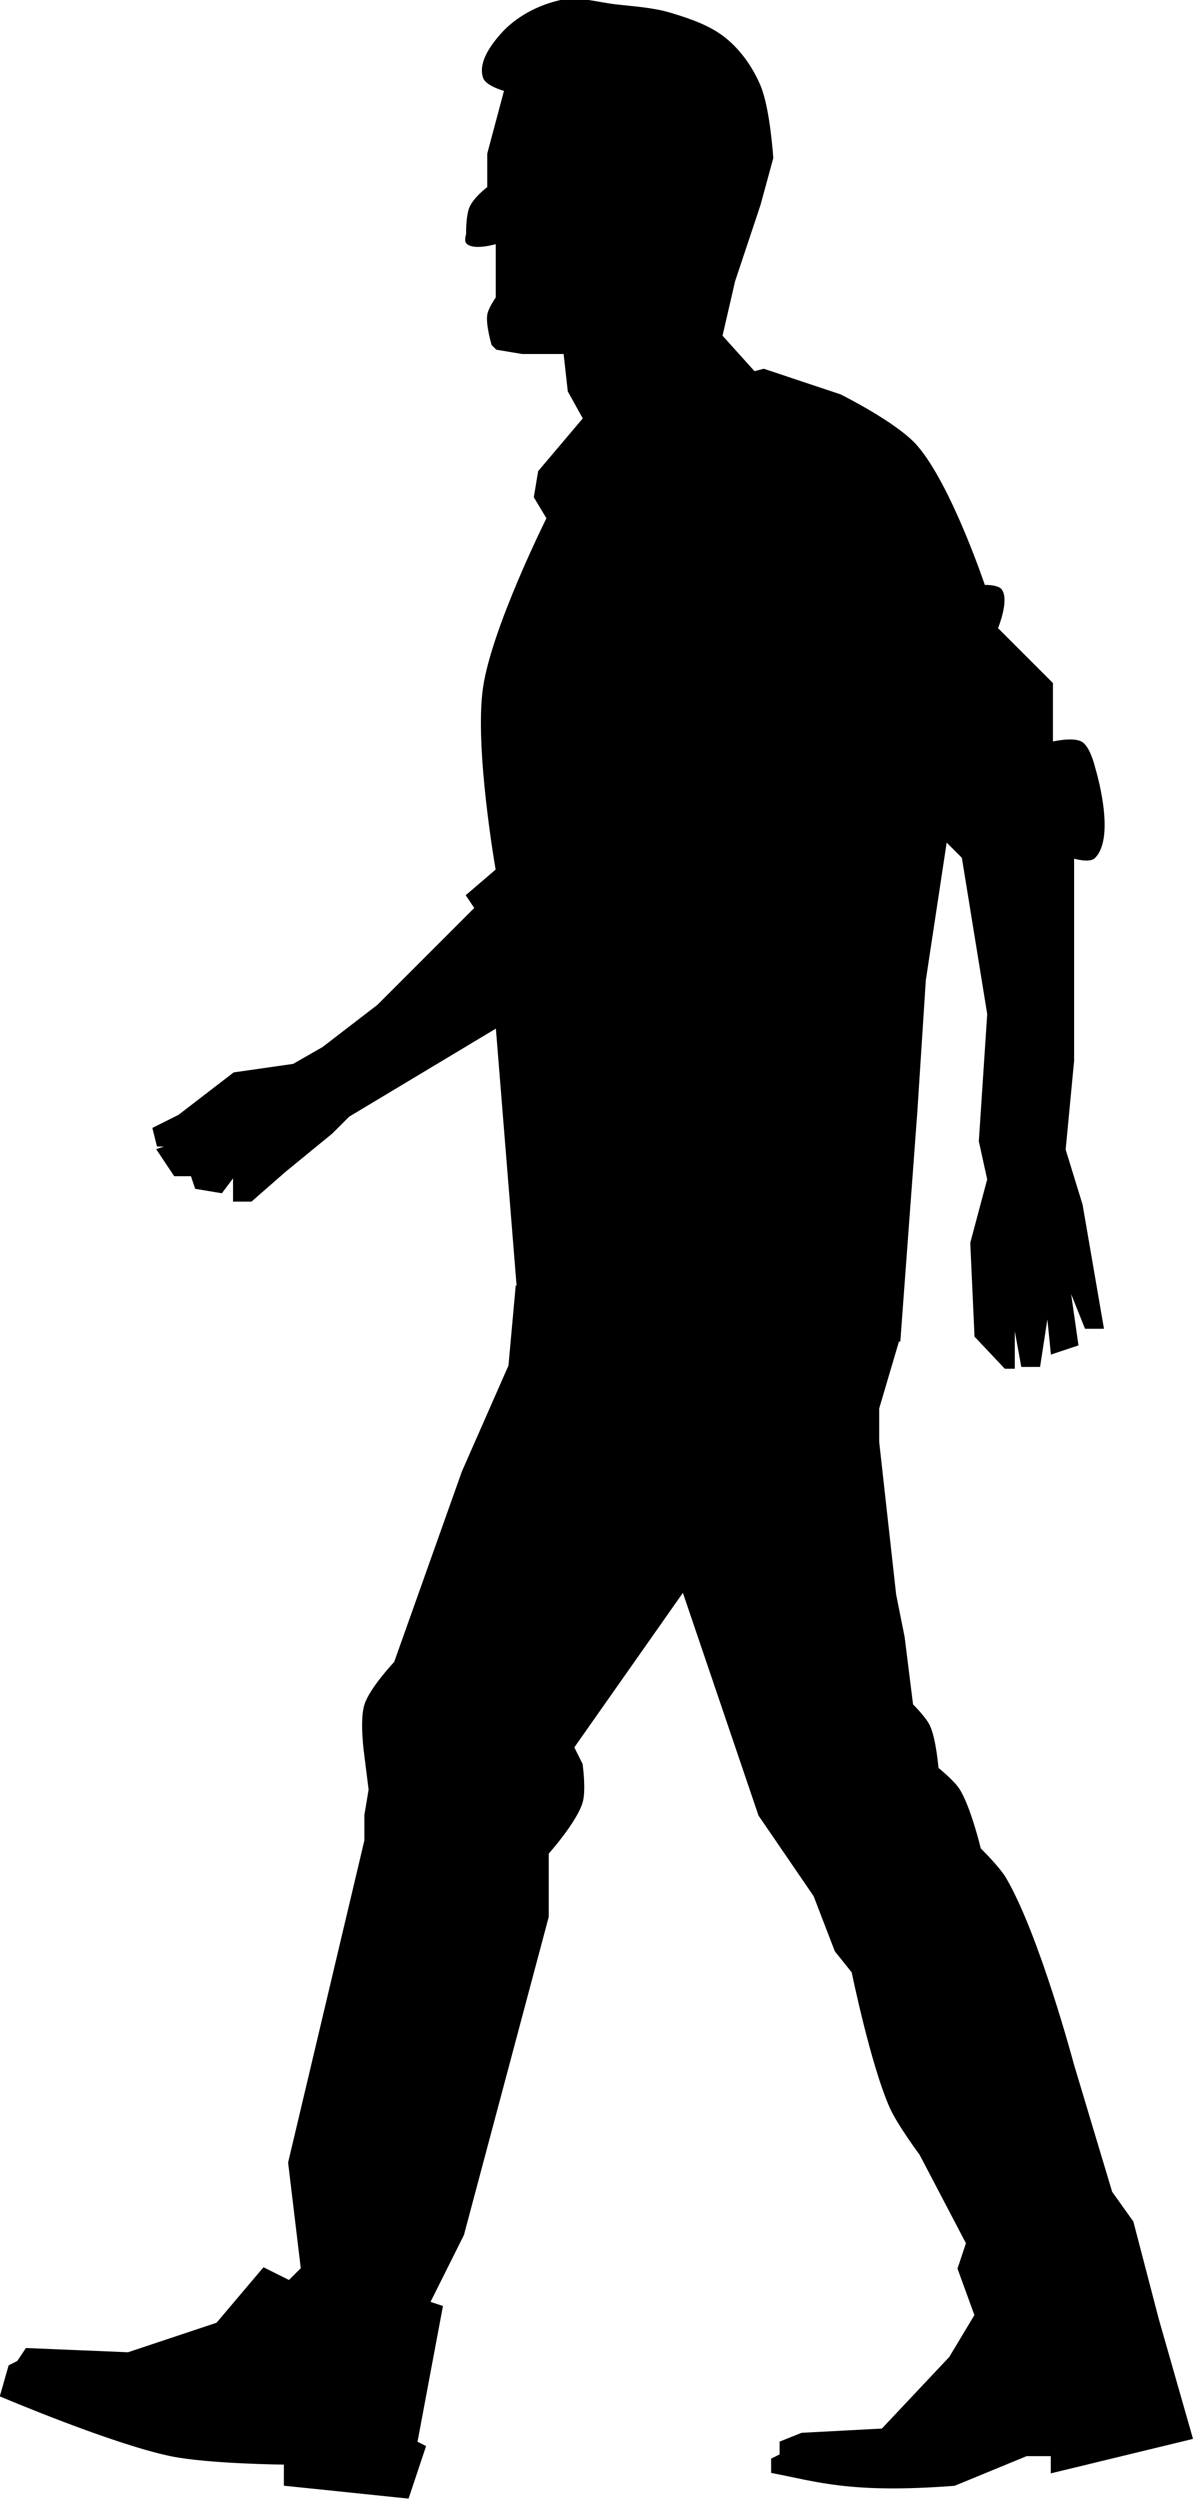 <?xml version="1.0" encoding="UTF-8" standalone="no"?>
<!-- Created with Inkscape (http://www.inkscape.org/) -->

<svg
   xmlns:dc="http://purl.org/dc/elements/1.1/"
   xmlns:cc="http://creativecommons.org/ns#"
   xmlns:rdf="http://www.w3.org/1999/02/22-rdf-syntax-ns#"
   xmlns:svg="http://www.w3.org/2000/svg"
   xmlns="http://www.w3.org/2000/svg"
   xmlns:sodipodi="http://sodipodi.sourceforge.net/DTD/sodipodi-0.dtd"
   xmlns:inkscape="http://www.inkscape.org/namespaces/inkscape"
   height="186.131mm"
   width="88.917mm"
   viewBox="0 0 315.061 659.518"
   id="svg2"
   version="1.1"
   inkscape:version="0.91 r13725"
   sodipodi:docname="silhouette-walk1.svg"
   inkscape:export-filename="/home/algot/Documents/runeman.org/clipart/silhouette-walk1.png"
   inkscape:export-xdpi="40.939007"
   inkscape:export-ydpi="40.939007">
  <title
     id="title3181">Silhouette Man Walking 1</title>
  <defs
     id="defs8" />
  <sodipodi:namedview
     pagecolor="#ffffff"
     bordercolor="#666666"
     borderopacity="1"
     objecttolerance="10"
     gridtolerance="10"
     guidetolerance="10"
     inkscape:pageopacity="0"
     inkscape:pageshadow="2"
     inkscape:window-width="1366"
     inkscape:window-height="712"
     id="namedview6"
     showgrid="false"
     inkscape:zoom="2.6350923"
     inkscape:cx="283.74442"
     inkscape:cy="563.45038"
     inkscape:window-x="0"
     inkscape:window-y="0"
     inkscape:window-maximized="1"
     inkscape:current-layer="svg2"
     fit-margin-top="0"
     fit-margin-left="0"
     fit-margin-right="0"
     fit-margin-bottom="0" />
  <g
     id="g3176"
     transform="matrix(0.57,0,0,0.57,-100.336,22.071)">
    <path
       inkscape:connector-curvature="0"
       id="path3151"
       d="m 449.165,159.917 -9.807,-17.653 -1.961,-17.653 -19.614,0 -11.768,-1.961 -1.961,-1.961 c 0,0 -2.702,-9.167 -1.961,-13.73 0.468,-2.886 3.923,-7.846 3.923,-7.846 l 0,-5.884 0,-11.769 0,-7.846 c 0,0 -10.494,3.236 -13.73,0 -0.925,-0.925 0,-3.923 0,-3.923 0,-3.269 0.218,-8.729 1.331,-11.803 1.738,-4.801 8.476,-9.772 8.476,-9.772 l 0,-15.691 7.846,-29.421 c 0,0 -8.59,-2.271 -9.807,-5.884 -2.248,-6.673 3.223,-14.302 7.846,-19.614 6.92,-7.953 17.174,-13.378 27.46,-15.691 8.317,-1.87 17.03,0.986 25.498,1.961 8.543,0.984 17.264,1.443 25.498,3.923 8.963,2.699 18.262,5.83 25.498,11.769 6.874,5.641 12.214,13.391 15.691,21.576 4.413,10.388 5.884,33.344 5.884,33.344 l -5.884,21.576 -11.769,35.306 -5.884,25.498 17.653,19.614 z"
       style="fill:#000000;fill-rule:evenodd;stroke:#000000;stroke-width:1px;stroke-linecap:butt;stroke-linejoin:miter;stroke-opacity:1"
       sodipodi:nodetypes="ccccccsccccssscccssssssscccccc" />
    <path
       inkscape:connector-curvature="0"
       id="path3153"
       d="m 447.203,154.033 -21.576,25.498 -1.961,11.769 5.884,9.807 c 0,0 -25.398,50.817 -29.421,78.457 -4.06,27.888 5.884,84.341 5.884,84.341 l -13.73,11.769 3.923,5.884 -45.113,45.113 -25.498,19.614 -13.73,7.846 -27.46,3.923 -25.498,19.614 -11.769,5.884 1.961,7.846 5.884,0 -5.884,1.961 7.846,11.769 7.846,0 1.961,5.884 11.769,1.961 5.884,-7.846 0,11.769 7.846,0 15.691,-13.73 21.576,-17.653 7.846,-7.846 68.65,-41.19 9.807,121.608 176.528,23.537 7.846,-105.917 3.923,-60.804 9.807,-64.727 7.846,7.846 11.769,72.572 -3.884,58.843 3.884,17.653 -7.846,29.421 1.961,43.151 13.73,14.562 3.923,0 0,-22.408 3.923,21.576 7.846,0 3.923,-25.498 1.961,19.614 11.769,-3.923 -3.923,-27.46 7.846,19.614 7.846,0 -9.807,-56.881 -7.846,-25.498 3.923,-41.19 0,-94.148 c 0,0 7.496,2.312 9.807,0 9.709,-9.709 0,-41.19 0,-41.19 0,0 -2.153,-9.463 -5.884,-11.769 -3.893,-2.406 -13.73,0 -13.73,0 l 0,-27.46 -25.498,-25.498 c 0,0 5.341,-12.792 1.961,-17.653 -1.539,-2.213 -7.846,-1.961 -7.846,-1.961 0,0 -15.624,-46.655 -31.383,-64.727 -9.296,-10.66 -35.306,-23.537 -35.306,-23.537 l -35.306,-11.769 z"
       style="fill:#000000;fill-rule:evenodd;stroke:#000000;stroke-width:1px;stroke-linecap:butt;stroke-linejoin:miter;stroke-opacity:1"
       sodipodi:nodetypes="ccccscccccccccccccccccccccccccccccccccccccccccccccccccscscccscsccc" />
    <path
       inkscape:connector-curvature="0"
       id="path3155"
       d="m 415.229,556.754 -3.331,36.636 -21.576,49.035 -31.383,88.264 c 0,0 -11.331,12.003 -13.73,19.614 -2.359,7.483 0,23.537 0,23.537 l 1.961,15.691 -1.961,11.769 0,11.769 -35.306,149.068 5.884,49.035 -5.884,5.884 -11.769,-5.884 -21.576,25.498 -41.19,13.73 -47.074,-1.961 -3.923,5.884 -3.923,1.961 -3.923,13.73 c 0,0 51.331,21.811 78.457,27.46 17.329,3.609 52.958,3.923 52.958,3.923 l 0,9.807 56.881,5.884 7.846,-23.537 -3.923,-1.961 11.769,-62.765 -5.884,-1.961 15.691,-31.383 39.228,-147.106 0,-29.421 c 0,0 12.959,-14.512 15.691,-23.537 1.705,-5.632 0,-17.653 0,-17.653 l -3.923,-7.846 50.997,-72.572 35.306,103.955 25.498,37.267 9.807,25.498 7.846,9.807 c 0,0 8.782,42.925 17.653,62.765 3.479,7.782 13.73,21.576 13.73,21.576 l 21.576,41.19 -3.923,11.768 7.846,21.576 -11.769,19.614 -31.383,33.344 -37.267,1.961 -9.807,3.923 0,5.884 -3.923,1.961 0,5.884 c 20.923,4.016 36.48,9.565 84.341,5.884 l 33.344,-13.73 11.769,0 0,7.846 64.727,-15.691 -15.691,-54.92 -11.769,-45.113 -9.807,-13.73 -17.653,-58.843 c 0,0 -15.942,-59.871 -31.383,-86.302 -3.04,-5.205 -11.769,-13.73 -11.769,-13.73 0,0 -4.61,-19.247 -9.807,-27.46 -2.472,-3.907 -9.807,-9.807 -9.807,-9.807 0,0 -1.107,-13.571 -3.923,-19.614 -1.768,-3.795 -7.846,-9.807 -7.846,-9.807 l -3.923,-31.383 -3.923,-19.614 -7.846,-70.611 0,-15.691 9.807,-33.205 z"
       style="fill:#000000;fill-rule:evenodd;stroke:#000000;stroke-width:1px;stroke-linecap:butt;stroke-linejoin:miter;stroke-opacity:1"
       sodipodi:nodetypes="ccccsccccccccccccccsccccccccccscccccccsccccccccccccccccccccscscsccccccc" />
  </g>
</svg>
